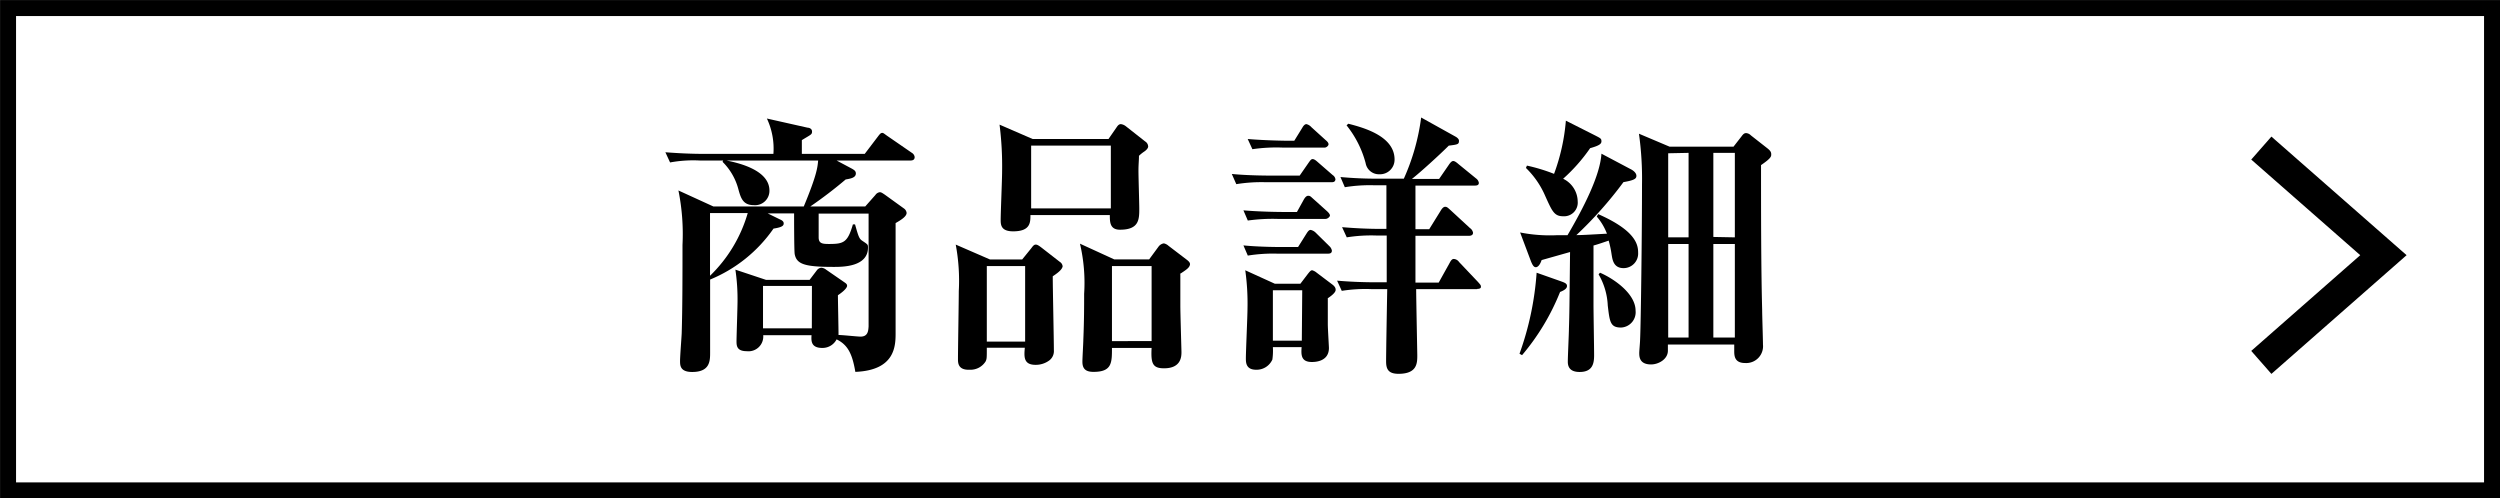 <svg xmlns="http://www.w3.org/2000/svg" viewBox="0 0 245.31 48.9"><defs><style>.cls-1,.cls-2{fill:none;stroke:#000;stroke-miterlimit:10;}.cls-1{stroke-width:1.57px;}.cls-2{stroke-width:3px;}</style></defs><g id="レイヤー_2" data-name="レイヤー 2"><g id="デザイン"><path d="M89.34,15.75H82.09l1.52.81c.18.11.37.21.37.46,0,.43-.54.51-1,.59a42.3,42.3,0,0,1-3.47,2.65h5.39l1-1.13a.61.61,0,0,1,.43-.27c.14,0,.25.08.49.24l1.87,1.35a.61.61,0,0,1,.27.44c0,.38-.65.75-1.08,1v5c0,.83,0,4.84,0,5.76,0,1.24,0,3.68-3.95,3.84-.3-1.76-.73-2.65-1.84-3.19a1.55,1.55,0,0,1-1.41.84c-1.13,0-1.08-.73-1.05-1.25H74.89a1.45,1.45,0,0,1-1.62,1.57c-1,0-1-.57-1-1s.1-3.3.1-3.92a19.85,19.85,0,0,0-.21-3.08l3,1h4.28l.7-.92a.62.62,0,0,1,.46-.27.89.89,0,0,1,.46.19l1.84,1.27c.19.13.22.21.22.32s-.14.41-.9.92c0,.54.06,3.28.06,3.9.4,0,1.84.16,2.16.16.73,0,.76-.57.79-1,0-1.95,0-9.12,0-11.07h-4.9v2.33c0,.6.36.65,1,.65,1.46,0,1.84-.14,2.36-1.92h.21c.35,1.24.41,1.41.73,1.62.52.35.54.35.54.65,0,1.9-2.49,1.9-3.38,1.9-2.84,0-3.62-.27-3.81-1.25-.06-.3-.06-3.6-.06-4H75.33l1.16.57c.19.08.41.19.41.41s-.14.38-1,.51a14.1,14.1,0,0,1-6.22,5v.87c0,.46,0,5.46,0,6.28s0,1.92-1.76,1.92c-1.19,0-1.19-.65-1.19-1.09s.14-2.24.16-2.67c.08-2.52.08-6.06.08-8.72a21.57,21.57,0,0,0-.4-5.33L70,20.26h8.87c1.3-3.13,1.35-3.86,1.41-4.51h-9c1.38.27,4.22,1,4.22,2.95a1.41,1.41,0,0,1-1.54,1.43c-1.06,0-1.27-.7-1.51-1.57a5.89,5.89,0,0,0-1.55-2.68l.06-.13H68.67a12.6,12.6,0,0,0-2.92.19l-.46-1c1.3.1,2.57.16,3.87.16h6.73a6.94,6.94,0,0,0-.64-3.47l4,.9c.13,0,.43.08.43.38s-.11.29-1,.84V15.1h6.17l1.3-1.71c.16-.21.27-.35.41-.35s.19.08.51.3L89.48,15a.56.56,0,0,1,.27.41C89.75,15.72,89.5,15.75,89.34,15.75ZM69.67,20.91c0,1,0,5.28,0,6.15a13.94,13.94,0,0,0,3.7-6.15Zm10,7.15H74.87v4.16h4.79Z"/><path d="M103.3,27.11c0,1.14.11,6.22.11,7.25a1.15,1.15,0,0,1-.44,1,2.24,2.24,0,0,1-1.35.44c-1.19,0-1.14-.79-1.06-1.68H96.83c0,1,0,1.08-.11,1.33a1.75,1.75,0,0,1-1.57.83C94,36.33,94,35.6,94,35.23c0-1.06.08-5.71.08-6.66a19.2,19.2,0,0,0-.3-4.57l3.36,1.46h3.16l.9-1.11c.16-.22.27-.35.43-.35s.32.11.57.3L104,25.7a.57.57,0,0,1,.27.44C104.22,26.38,104,26.65,103.3,27.11Zm-2.71-1H96.83v7.41h3.76Zm11.72-11.26a3.61,3.61,0,0,0-.55.44c0,.46-.05.81-.05,1.46s.08,3.19.08,3.7c0,1.06,0,2.09-1.89,2.09-1,0-1-.76-1-1.44h-7.79c0,.73,0,1.6-1.7,1.6-1.17,0-1.22-.62-1.22-1.11,0-.73.14-4,.14-4.73a32.43,32.43,0,0,0-.25-4.63l3.25,1.41h7.44l.81-1.17c.11-.16.22-.29.41-.29a1,1,0,0,1,.46.19l1.92,1.51a.61.61,0,0,1,.29.46C112.68,14.45,112.6,14.64,112.31,14.85ZM109,14.29h-7.82v6.16H109Zm6.82,12.6V30c0,.73.11,4.43.11,4.52,0,.43,0,1.62-1.71,1.62-1.13,0-1.3-.49-1.22-2h-3.89c0,1.46,0,2.35-1.81,2.35-.79,0-1.09-.32-1.09-1,0-.36.09-1.84.09-2.14.08-1.92.08-3.3.08-4.52a16.71,16.71,0,0,0-.41-4.92l3.36,1.54h3.43l.92-1.25a.8.8,0,0,1,.52-.32,1,1,0,0,1,.46.24l1.81,1.38c.24.19.3.3.3.44C116.72,26.27,116.42,26.46,115.77,26.89ZM113,26.11h-3.89v7.36H113Z"/><path d="M130.64,17.88h-6.41a15.48,15.48,0,0,0-2.92.19l-.44-1c1.63.16,3.55.16,3.84.16h2.82l.86-1.24c.19-.27.27-.38.41-.38s.3.11.51.3l1.46,1.27a.58.58,0,0,1,.27.43C131,17.86,130.83,17.88,130.64,17.88Zm-.57,3.6h-4.71a17.54,17.54,0,0,0-2.92.16l-.43-1c1.62.14,3.54.16,3.84.16h1.41l.67-1.21c.11-.19.25-.38.44-.38s.24.08.48.29l1.36,1.22c.21.19.29.33.29.43S130.29,21.48,130.07,21.48Zm.22,3.41h-4.93a15.56,15.56,0,0,0-2.92.19l-.43-1c1.62.16,3.54.16,3.84.16h1.52l.83-1.32c.17-.27.27-.36.41-.36a1,1,0,0,1,.49.27l1.35,1.33a.78.78,0,0,1,.24.43C130.69,24.86,130.48,24.89,130.29,24.89Zm0,4.36c0,.83,0,1.73,0,2.57,0,.38.11,2.22.11,2.32,0,1.38-1.43,1.38-1.68,1.38-1.08,0-1.05-.73-1-1.46H124.9a6.16,6.16,0,0,1-.05,1.22,1.69,1.69,0,0,1-1.6,1c-1,0-1-.73-1-1.11,0-.75.16-4.14.16-4.92a23.34,23.34,0,0,0-.22-3.73l2.9,1.32h2.51l.7-.92c.25-.32.33-.4.46-.4a1.2,1.2,0,0,1,.44.24l1.51,1.14c.33.24.35.43.35.54S131,28.79,130.31,29.25ZM130,14.48h-4.19a16.39,16.39,0,0,0-2.92.16l-.46-1c1.65.14,3.57.17,3.87.17H127l.79-1.28c.1-.18.24-.35.4-.35a.94.94,0,0,1,.49.3l1.4,1.27c.17.14.28.27.28.41S130.15,14.48,130,14.48Zm-2.22,14H124.9v4.95h2.84Zm17.18-.11h-6c0,.76.11,6.39.11,6.47,0,.78,0,1.84-1.84,1.84-1,0-1.22-.46-1.22-1.22,0-1,.09-6,.11-7.09h-1.54a14.73,14.73,0,0,0-2.92.17l-.46-1c1.3.11,2.57.16,3.87.16h1c0-.73,0-3.57,0-4.59h-1a15.21,15.21,0,0,0-2.92.18l-.46-1c1.3.11,2.57.17,3.87.17h.48V18.18h-1.16a15.24,15.24,0,0,0-2.92.19l-.43-1a37.93,37.93,0,0,0,3.84.16h2.38a21.19,21.19,0,0,0,1.7-6l3.36,1.87c.24.13.35.29.35.4,0,.35-.08.38-1,.49-.92.92-2.79,2.62-3.62,3.27h2.67l.95-1.38c.16-.24.3-.38.43-.38s.27.08.52.3l1.73,1.41a.66.66,0,0,1,.27.43c0,.27-.27.27-.41.27h-5.81v4.28h1.35l1.11-1.79c.11-.19.27-.41.46-.41s.3.14.49.3l1.94,1.79a.7.7,0,0,1,.3.46c0,.27-.27.3-.43.3h-5.22c0,2.78,0,3.11,0,4.59h2.28l1.08-1.94c.13-.25.24-.38.4-.38a.68.68,0,0,1,.52.3l1.84,1.94c.22.25.3.33.3.44C145.36,28.33,145.09,28.35,144.92,28.35ZM135.35,17.1A1.32,1.32,0,0,1,134,16a10,10,0,0,0-1.87-3.7l.17-.16c1.57.4,4.54,1.24,4.54,3.51A1.43,1.43,0,0,1,135.35,17.1Z"/><path d="M153.16,27.6c.35.13.6.21.6.46s-.27.43-.68.59a22.51,22.51,0,0,1-3.73,6.2l-.25-.14a29.36,29.36,0,0,0,1.68-7.95Zm6.85-11c.27.13.56.38.56.65s-.16.43-1.27.62a38.4,38.4,0,0,1-4.62,5.2c.65,0,1.51-.06,3-.14a5.65,5.65,0,0,0-1-1.68l.14-.24c3.76,1.65,3.92,3.06,3.92,3.79a1.43,1.43,0,0,1-1.43,1.51c-1,0-1.09-.86-1.17-1.32a10.27,10.27,0,0,0-.29-1.38c-.3.1-1.09.38-1.49.48,0,.92,0,4.93,0,5.77s.06,4.24.06,5S156.3,36.5,155,36.5c-.89,0-1.16-.44-1.16-1s.11-2.81.11-3.27c.05-1.52.05-2.11.11-7.5l-2.79.79c-.16.48-.38.7-.57.7s-.32-.19-.48-.59l-1.06-2.82a15,15,0,0,0,3.6.27c.46,0,.78,0,1.05,0,1.57-2.68,3.2-5.85,3.33-8Zm-10.18-.35a17.24,17.24,0,0,1,2.66.81,19.53,19.53,0,0,0,1.16-5.22l2.89,1.46c.52.27.6.3.6.57s-.27.43-1.11.67a16.74,16.74,0,0,1-2.65,3,2.51,2.51,0,0,1,1.43,2.22,1.34,1.34,0,0,1-1.43,1.46c-.87,0-1.08-.49-1.76-2a8.51,8.51,0,0,0-1.89-2.74ZM157,26.76c1.43.62,3.49,2.08,3.49,3.73a1.5,1.5,0,0,1-1.43,1.65c-1.06,0-1.11-.57-1.3-2.16a6.65,6.65,0,0,0-.9-3.06ZM170.1,14.39l.78-1c.16-.22.27-.33.46-.33a.72.72,0,0,1,.46.22l1.62,1.27c.3.24.38.38.38.59s0,.38-1,1.06c0,4.36,0,10,.11,14.2,0,.54.08,2.92.08,3.41a1.65,1.65,0,0,1-1.76,1.81c-1.06,0-1.06-.75-1.06-1.21v-.6h-6.51c0,.19,0,.52,0,.6,0,.84-.92,1.35-1.65,1.35-1.16,0-1.16-.78-1.16-1.14,0-.19.08-1.05.08-1.24.08-1.57.19-10.61.19-15.26a31.79,31.79,0,0,0-.3-5l3,1.27Zm-6.41.65v8.25h2V15Zm0,8.9v9.18h2V23.94Zm6.54-.65V15h-2.11v8.25Zm0,9.83V23.94h-2.11v9.18Z"/><rect class="cls-1" x="0.79" y="0.79" width="243.74" height="47.33"/><polyline class="cls-2" points="221.89 35.56 233.87 25.04 221.89 14.53"/></g></g></svg>